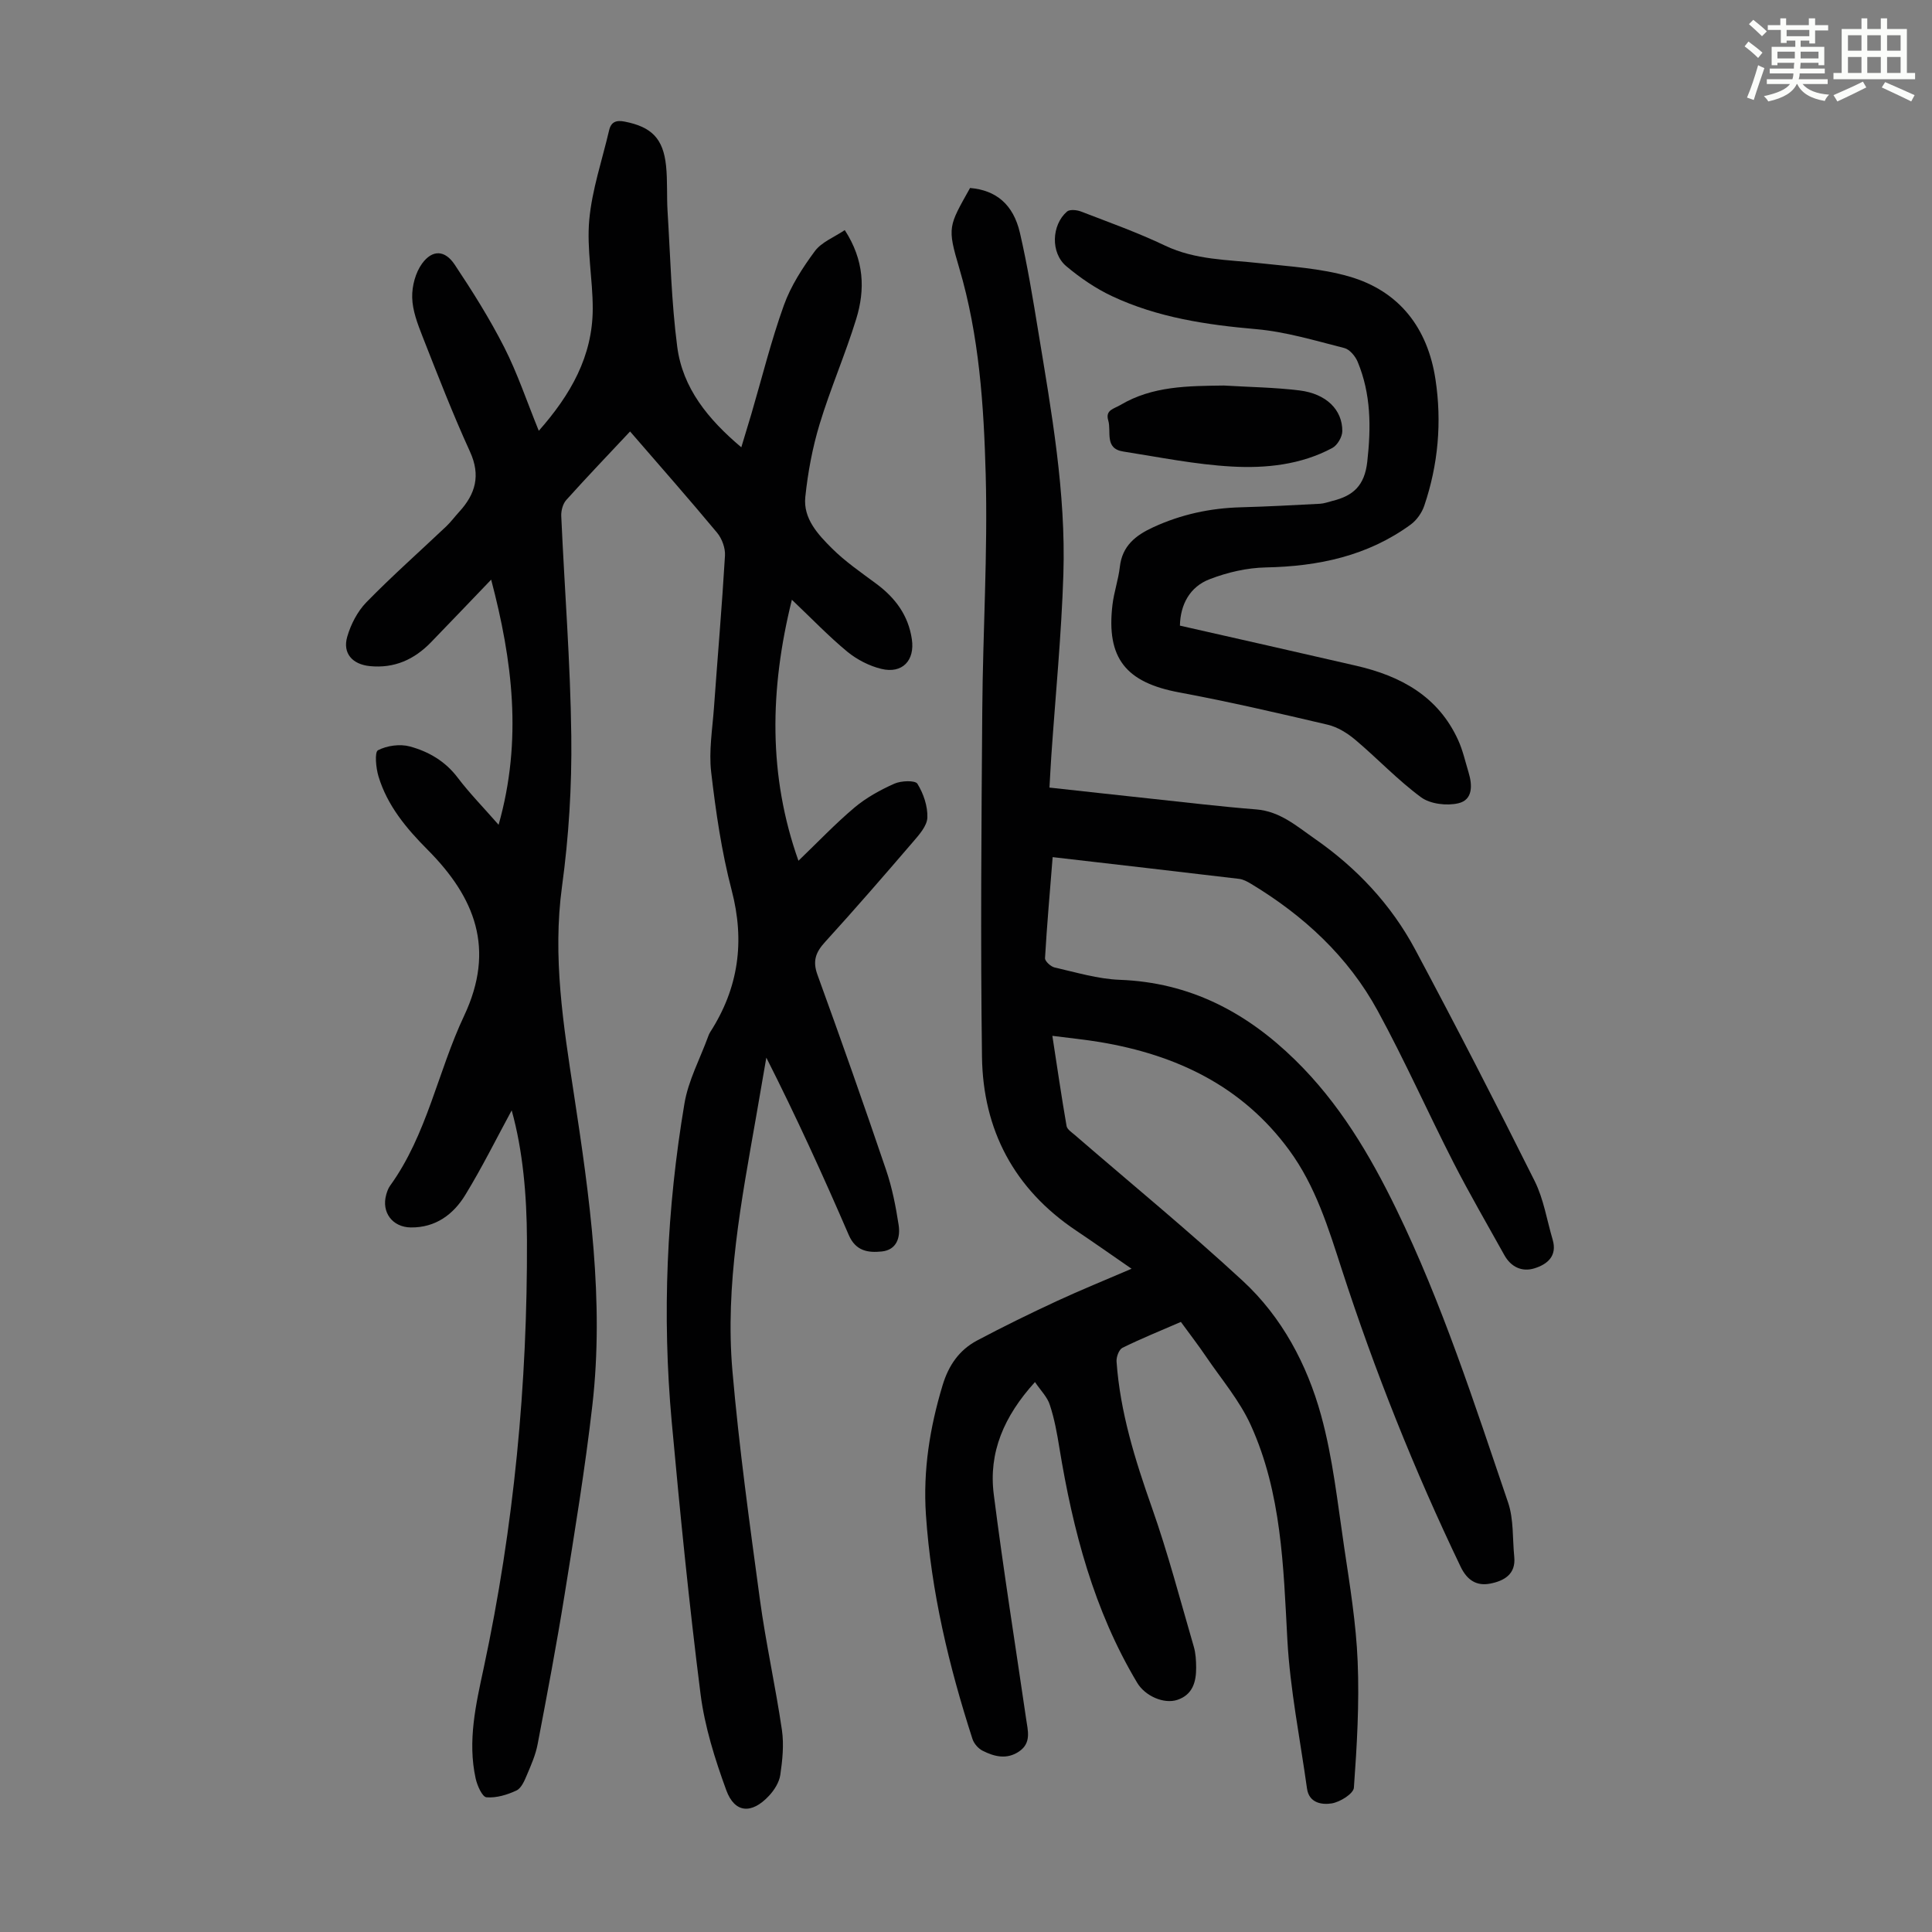 <svg enable-background="new 0 0 400 400" viewBox="0 0 400 400" xmlns="http://www.w3.org/2000/svg"><rect x="0" y="0" width="400" height="400" fill="#808080" stroke="none"/><path d="m361.2 9.6.8-1c.9.7 1.9 1.4 2.9 2.3l-.9 1.1c-1-1-2-1.8-2.8-2.4zm.5 10.6c.9-2.1 1.6-4.3 2.3-6.7.4.2.8.4 1.3.6-.7 2.1-1.5 4.3-2.2 6.6zm.4-15.2.9-.9c1 .8 2 1.6 2.8 2.4l-1 1c-.9-.9-1.8-1.7-2.7-2.5zm12.5-1.2h1.2v1.4h2.7v1.1h-2.7v2.7h-1.2v-.6h-1.8v1.3h4.9v3.8h-1.2v-.5h-3.7c0 .4-.1.9-.1 1.2h5.1v1h-5.2c0 .5-.1.9-.2 1.2h6v1h-5.2c1.1 1.3 2.9 2 5.5 2.2-.4.4-.7.8-.9 1.3-2.9-.5-4.8-1.6-5.7-3.5h-.1c-.8 1.7-2.7 2.9-5.9 3.6-.2-.4-.6-.8-.9-1.1 2.8-.6 4.6-1.4 5.4-2.5h-4.8v-1h5.3c.1-.3.2-.7.2-1.2h-4.9v-1h5c0-.4 0-.8.1-1.2h-3.5v.5h-1.2v-3.8h4.9v-1.3h-1.8v.5h-1.2v-2.7h-2.7v-1h2.6v-1.4h1.2v1.4h4.7v-1.4zm-6.6 8.3h3.6c0-.4 0-.9 0-1.4h-3.6zm1.9-4.6h4.7v-1.3h-4.7zm6.6 3.2h-3.7v1.4h3.7z" fill="#fbfcfa"/><path d="m385.3 3.8h1.3v2.2h2.8v-2.2h1.3v2.2h4.1v9.1h1.7v1.3h-16.9v-1.3h1.7v-9.1h4.1v-2.2zm.4 13.1.7 1.2c-1.8.9-3.8 1.9-6 2.9-.2-.4-.5-.8-.8-1.3 2.3-1 4.3-1.9 6.1-2.8zm-3.1-6.4h2.8v-3.2h-2.8zm0 4.6h2.8v-3.3h-2.8zm4-4.6h2.8v-3.2h-2.8zm0 4.6h2.8v-3.3h-2.8zm3.7 1.9c2.1.9 4.1 1.8 6.1 2.7l-.7 1.3c-2.2-1.1-4.2-2-6.1-2.9zm3.2-9.7h-2.8v3.2h2.8zm-2.8 7.8h2.8v-3.3h-2.8z" fill="#fbfcfa"/><g fill="#010102"><path d="m103.23 170.76c4.98-17.58 2.85-34.08-1.54-50.75-4.32 4.5-8.38 8.76-12.48 12.99-3.46 3.56-7.58 5.42-12.65 4.91-3.57-.36-5.67-2.62-4.67-6.08.74-2.56 2.12-5.24 3.96-7.13 5.31-5.44 11.02-10.49 16.54-15.72.97-.92 1.77-2.02 2.68-3.01 3.38-3.69 4.49-7.54 2.23-12.47-3.57-7.82-6.68-15.85-9.83-23.86-1.01-2.58-2.07-5.34-2.13-8.04-.06-2.36.68-5.17 2.06-7.05 2.12-2.9 4.71-2.8 6.72.21 3.7 5.55 7.27 11.23 10.29 17.17 2.72 5.35 4.64 11.12 7.14 17.26 6.61-7.48 11.15-15.44 11.17-25.28.01-6.13-1.27-12.33-.72-18.39.57-6.25 2.67-12.37 4.11-18.54.41-1.77 1.49-2.15 3.24-1.8 5.53 1.09 7.96 3.47 8.55 9.15.32 3.1.12 6.26.31 9.38.58 9.36.79 18.77 2 28.06 1.11 8.58 6.38 15.03 13.27 20.84.77-2.55 1.44-4.73 2.09-6.93 2.2-7.5 4.08-15.12 6.72-22.47 1.44-4.01 3.87-7.77 6.42-11.22 1.4-1.88 3.99-2.87 6.19-4.35 4.06 6.25 4.23 12.33 2.38 18.37-2.26 7.35-5.36 14.45-7.59 21.81-1.48 4.88-2.43 9.99-2.96 15.07-.47 4.46 2.62 7.76 5.51 10.64 2.75 2.74 6.02 4.98 9.16 7.31 3.94 2.92 6.66 6.53 7.39 11.51.65 4.38-1.96 7.2-6.34 6.13-2.49-.61-5.03-1.92-7.02-3.55-3.85-3.18-7.32-6.81-11.48-10.76-4.64 18.71-4.87 36.49 1.36 54.04 4.02-3.86 7.63-7.67 11.62-11.03 2.43-2.04 5.33-3.63 8.24-4.93 1.39-.62 4.31-.73 4.77.02 1.26 2.03 2.15 4.66 2.06 7.01-.07 1.73-1.71 3.56-3 5.06-5.98 6.96-11.99 13.9-18.17 20.68-1.93 2.11-2.63 3.91-1.59 6.78 4.88 13.42 9.62 26.89 14.21 40.41 1.25 3.67 2.01 7.54 2.6 11.39.4 2.58-.37 5.19-3.52 5.51-2.79.28-5.36-.07-6.8-3.41-5.31-12.29-10.87-24.48-17.07-36.73-.7 4.07-1.4 8.14-2.11 12.21-3.05 17.42-6.45 34.87-4.91 52.64 1.37 15.8 3.55 31.54 5.68 47.27 1.23 9.07 3.24 18.04 4.57 27.1.44 3.03.11 6.24-.34 9.3-.23 1.54-1.25 3.15-2.35 4.32-3.57 3.83-7.09 3.6-8.83-1.16-2.35-6.44-4.47-13.16-5.33-19.92-2.38-18.74-4.25-37.56-5.97-56.38-2.01-22.06-1.04-44.07 2.64-65.89.8-4.76 3.22-9.24 4.9-13.85.11-.31.24-.64.42-.91 5.88-9.14 7.23-18.78 4.45-29.4-2.09-7.98-3.28-16.23-4.24-24.44-.51-4.37.26-8.91.58-13.36.75-10.49 1.66-20.97 2.28-31.47.09-1.56-.62-3.51-1.63-4.73-5.86-7.04-11.92-13.92-18.02-20.97-4.54 4.84-8.95 9.45-13.21 14.19-.71.79-1.08 2.2-1.04 3.29.68 15.2 1.9 30.4 2.08 45.6.13 10.37-.52 20.84-1.92 31.11-1.99 14.58.28 28.7 2.46 42.98 3.26 21.35 6.31 42.8 3.82 64.47-1.5 13.1-3.65 26.13-5.74 39.15-1.66 10.36-3.62 20.68-5.59 31-.41 2.17-1.33 4.27-2.2 6.32-.51 1.21-1.16 2.78-2.18 3.26-1.91.9-4.17 1.58-6.21 1.41-.87-.07-1.92-2.43-2.24-3.89-1.71-7.77.05-15.36 1.67-22.9 6.26-29.22 9.07-58.79 8.95-88.64-.04-9.26-.85-18.49-3.16-26.79-3.06 5.63-6.07 11.72-9.6 17.5-2.47 4.05-6.16 6.8-11.29 6.74-3.79-.05-6.11-3.12-5.09-6.78.18-.64.41-1.31.79-1.84 7.68-10.63 9.88-23.63 15.33-35.18 6.54-13.87 2.26-24.54-7.56-34.41-4.38-4.4-8.33-9.12-10.16-15.18-.53-1.75-.83-5.03-.1-5.41 1.87-.97 4.56-1.34 6.61-.78 3.87 1.05 7.34 3.06 9.91 6.48 2.43 3.2 5.25 6.08 8.45 9.73z"/><path d="m214.28 286.14c-6.43 7.08-9.64 14.59-8.53 23.27 1.97 15.52 4.44 30.98 6.7 46.47.35 2.42 1.13 4.96-1.43 6.72-2.55 1.76-5.17 1.1-7.62-.15-.87-.45-1.74-1.45-2.05-2.38-4.9-15.15-8.58-30.56-9.65-46.5-.61-9.15.81-18.03 3.46-26.79 1.24-4.1 3.44-7.28 7.13-9.24 5.41-2.87 10.92-5.57 16.48-8.15 4.96-2.3 10.03-4.35 15.51-6.71-4.12-2.84-7.79-5.43-11.52-7.93-12.8-8.59-19.25-20.82-19.45-35.97-.32-23.94-.12-47.88.06-71.82.12-16.22 1.15-32.46.71-48.66-.39-14.37-1.34-28.8-5.48-42.8-2.53-8.53-2.2-8.63 2.24-16.58 5.34.45 8.94 3.35 10.32 9.27 1.56 6.74 2.68 13.59 3.8 20.42 2.74 16.67 5.74 33.35 5.2 50.32-.4 12.51-1.63 25-2.49 37.49-.14 2.11-.25 4.22-.39 6.64 7.06.77 13.92 1.54 20.78 2.27 7.34.78 14.67 1.67 22.03 2.25 4.93.39 8.4 3.49 12.1 6.06 8.67 6.02 15.82 13.62 20.8 22.93 8.48 15.87 16.71 31.86 24.75 47.96 1.86 3.73 2.52 8.06 3.72 12.12 1 3.41-1.12 5.13-3.79 5.95-2.56.79-4.84-.28-6.21-2.74-3.53-6.35-7.19-12.64-10.5-19.1-5.34-10.44-10.11-21.19-15.72-31.48-6.12-11.24-15.32-19.72-26.25-26.31-.75-.45-1.6-.91-2.44-1.01-12.74-1.52-25.49-2.98-38.61-4.5-.57 7.15-1.18 14.02-1.58 20.91-.04.63 1.19 1.76 2 1.94 4.46 1.01 8.95 2.38 13.47 2.55 14.47.54 26.15 6.65 36.3 16.58 9.11 8.91 15.45 19.57 20.97 30.92 9.51 19.56 16.15 40.2 23.13 60.71 1.19 3.49.9 7.48 1.28 11.25.37 3.65-2.16 5-4.99 5.55-2.74.53-4.73-.64-6.09-3.45-9.59-19.98-17.78-40.5-24.62-61.58-2.79-8.61-5.43-17.27-10.9-24.72-9.73-13.27-23.34-19.71-39.12-22.36-3.08-.52-6.19-.82-9.91-1.3.99 6.42 1.88 12.56 2.94 18.66.12.72 1.11 1.34 1.77 1.92 11.6 10.03 23.47 19.76 34.72 30.16 8.1 7.49 13.3 17.28 16.2 27.8 2.45 8.89 3.42 18.19 4.79 27.36 1.17 7.85 2.47 15.74 2.79 23.65.36 8.69-.15 17.43-.78 26.11-.09 1.25-2.88 2.99-4.62 3.26-1.97.31-4.67-.05-5.09-3.09-1.43-10.28-3.51-20.53-4.07-30.87-.81-15.13-1.19-30.28-7.55-44.32-2.31-5.11-6.11-9.56-9.3-14.26-1.62-2.39-3.4-4.69-5.19-7.15-4.17 1.81-8.21 3.44-12.1 5.36-.72.36-1.29 1.9-1.22 2.85.74 10.46 3.83 20.33 7.3 30.18 3.34 9.46 5.88 19.2 8.69 28.84.4 1.37.48 2.87.49 4.31.02 2.97-.71 5.65-3.9 6.71-2.78.92-6.66-.8-8.29-3.51-9-15.03-13.33-31.61-16.13-48.7-.48-2.97-1.02-5.97-1.96-8.81-.49-1.64-1.87-2.98-3.09-4.78z"/><path d="m244.29 129.53c12.16 2.76 24.35 5.5 36.52 8.31 9.21 2.12 16.97 6.33 21.09 15.4.96 2.11 1.47 4.43 2.15 6.67.81 2.66.91 5.7-2.12 6.4-2.39.56-5.8.16-7.71-1.24-4.84-3.56-9.01-8.02-13.63-11.91-1.64-1.38-3.67-2.64-5.72-3.12-10.21-2.4-20.45-4.77-30.76-6.69-10.99-2.05-15.09-7.06-13.79-18.1.31-2.65 1.23-5.23 1.53-7.88.49-4.35 3.25-6.52 6.89-8.2 5.78-2.67 11.82-3.97 18.16-4.14 5.47-.15 10.93-.44 16.39-.73.88-.05 1.74-.38 2.61-.6 4.25-1.05 6.62-3.13 7.18-8.11.8-7.16.78-14.01-1.99-20.68-.48-1.16-1.65-2.57-2.76-2.85-6.03-1.53-12.09-3.37-18.24-3.91-10.33-.9-20.44-2.41-29.87-6.84-3.38-1.59-6.58-3.78-9.45-6.19-3.28-2.75-3.08-8.52.14-11.32.57-.49 2.05-.34 2.92 0 5.83 2.25 11.75 4.36 17.38 7.05 6.29 3 12.98 2.9 19.62 3.64 6.19.69 12.55 1.04 18.48 2.75 10.45 3.01 16.29 10.73 17.89 21.31 1.34 8.82.57 17.64-2.32 26.15-.49 1.46-1.56 2.98-2.79 3.89-8.92 6.52-19.12 8.67-30.01 8.89-3.91.08-7.98 1.02-11.64 2.44-4.14 1.58-6.07 5.31-6.15 9.61z"/><path d="m253.4 79.82c5.23.32 10.5.38 15.69 1.02 5.5.69 8.85 4 8.82 8.42-.01 1.2-1.02 2.93-2.07 3.49-6.49 3.48-13.72 4.24-20.83 3.84-7.53-.42-15-1.94-22.47-3.11-3.94-.62-2.4-4.13-3.09-6.43-.65-2.18 1.18-2.4 2.5-3.19 6.68-3.97 14.04-3.94 21.45-4.04z"/></g></svg>